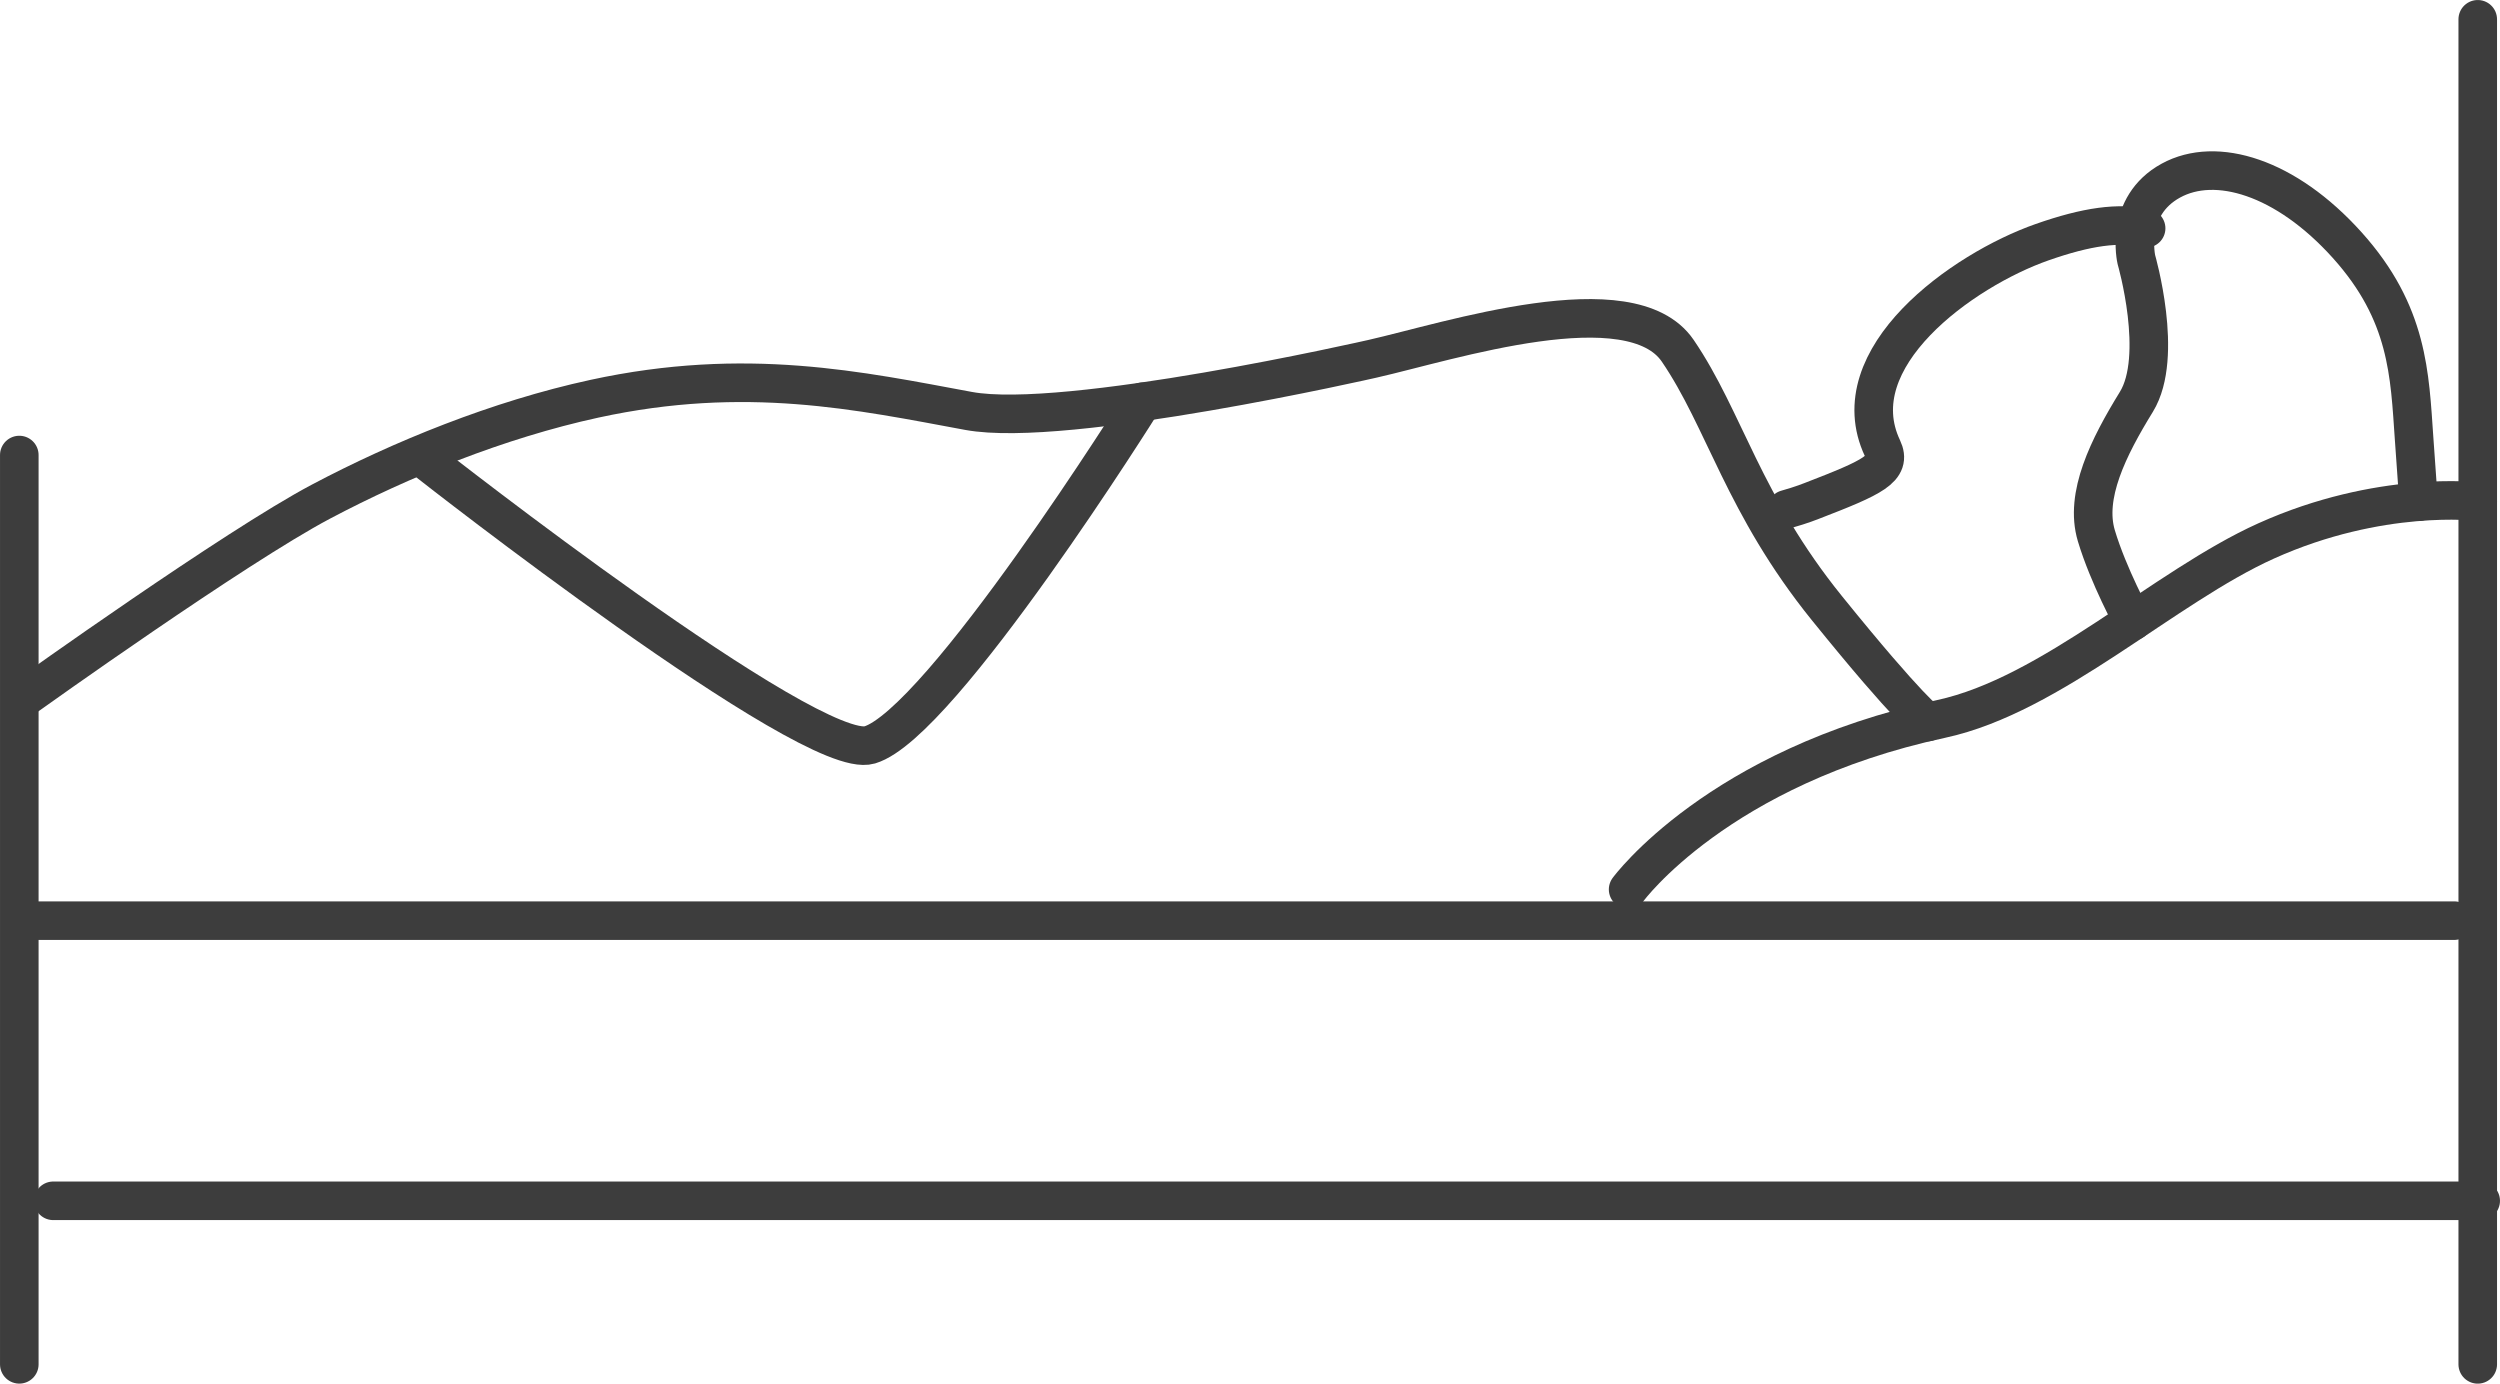 <svg viewBox="0 0 86.273 47.748" xmlns="http://www.w3.org/2000/svg"><g fill="none" stroke="#3d3d3d" stroke-linecap="round" stroke-linejoin="round" stroke-width="1.331"><path d="m.666 15.703v31.379"/><path d="m1.837 41.439h83.77"/><path d="m85.505.666v46.417"/><path d="m.923 31.771h83.77"/><path d="m85.505 17.311s-3.368-.415-7.301 1.356c-3.521 1.585-7.403 5.321-11.218 6.143-7.704 1.658-10.801 5.884-10.801 5.884"/><path d="m74.061 7.879c-.937-.219-2.049-.062-3.591.479-2.753.966-6.98 3.995-5.507 7.111.328.693-.307.994-2.441 1.817 0 0-.346.142-.873.289"/><path d="m.975 23.981s7.126-5.097 10.101-6.67c2.762-1.461 6.115-2.829 9.438-3.551 5.234-1.137 9.161-.272 12.913.421 3.346.619 13.934-1.799 13.934-1.799 2.637-.596 8.914-2.653 10.536-.278 1.621 2.375 2.259 5.308 5.148 8.883 2.89 3.575 3.47 3.929 3.47 3.929"/><path d="m39.423 13.867s-6.951 11.109-9.412 11.84c-2.031.603-15.18-9.716-15.18-9.716"/><path d="m73.608 21.427s-.848-1.549-1.264-2.937c-.417-1.388.416-3.054 1.381-4.623.965-1.569 0-4.906 0-4.906s-.432-1.842 1.193-2.73c1.555-.849 3.959-.132 6.081 2.227 2.122 2.36 2.155 4.478 2.309 6.667l.155 2.19"/></g></svg>